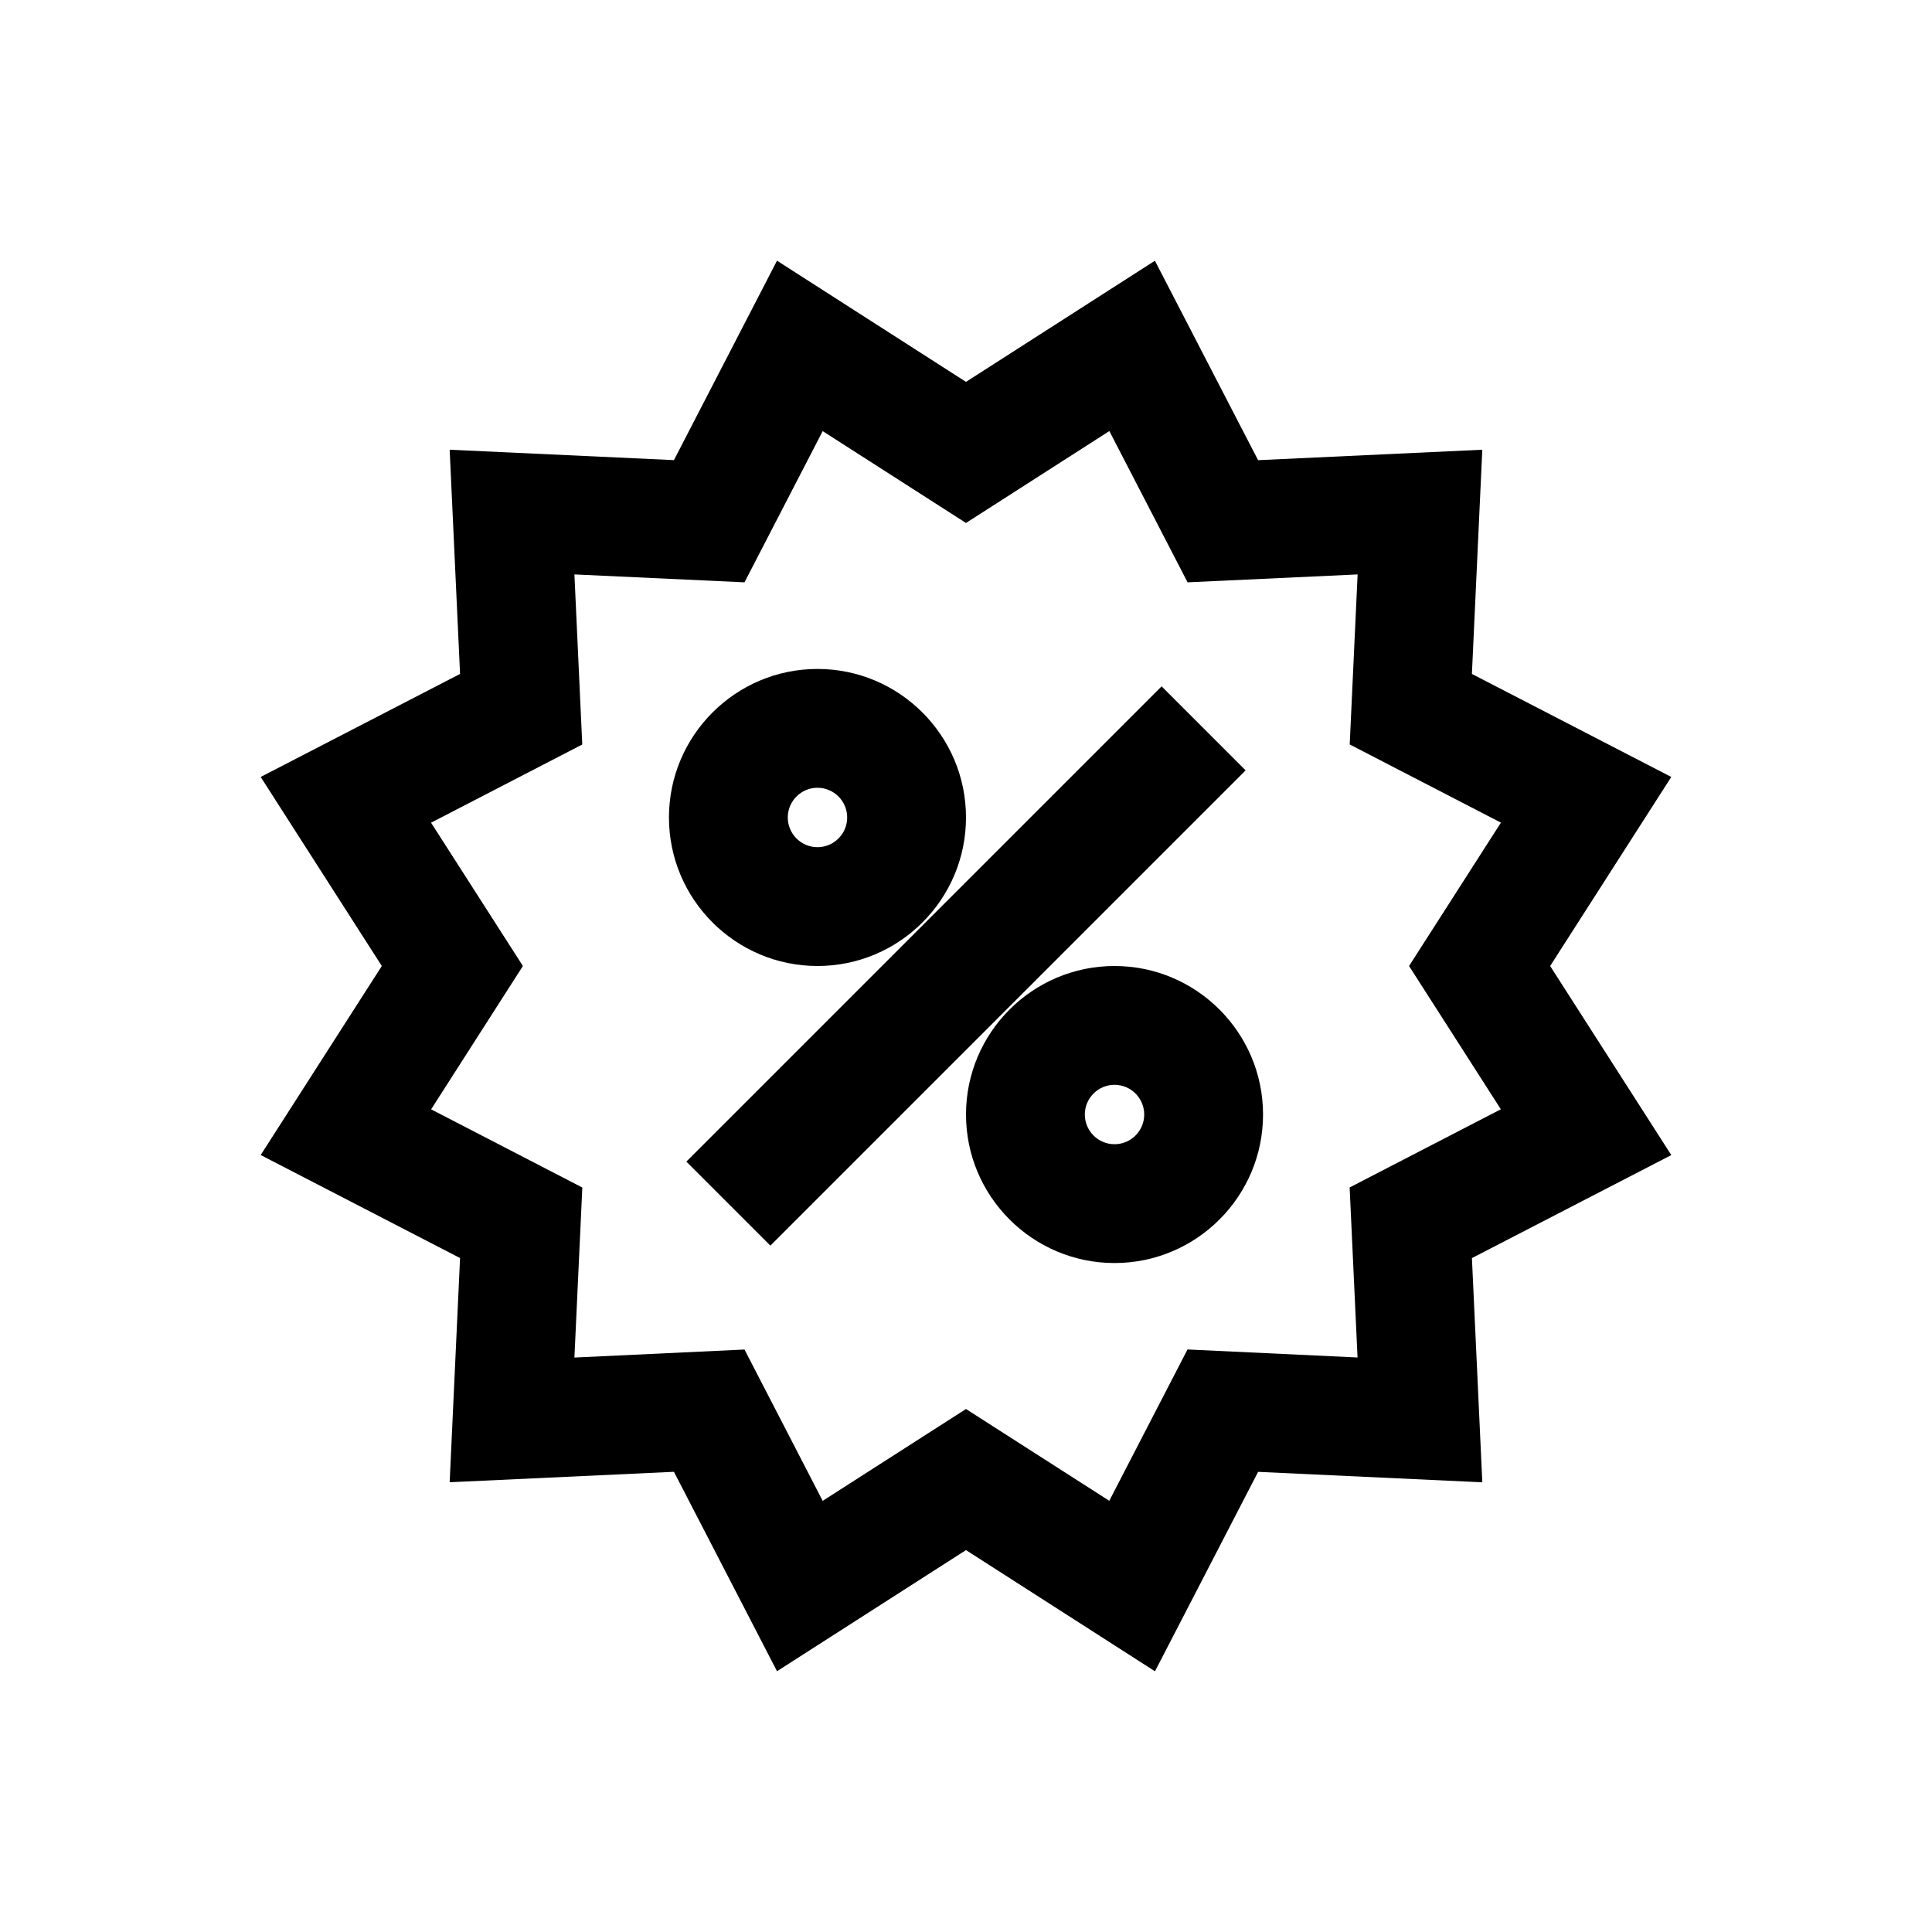 <?xml version="1.0" encoding="UTF-8"?>
<!-- Uploaded to: SVG Repo, www.svgrepo.com, Generator: SVG Repo Mixer Tools -->
<svg fill="#000000" width="800px" height="800px" version="1.1" viewBox="144 144 512 512" xmlns="http://www.w3.org/2000/svg">
 <g>
  <path d="m534.07 322.6 2.754-59.418-59.418 2.769-27.344-52.852-50.066 32.102-50.082-32.117-27.316 52.852-59.434-2.754 2.754 59.418-52.836 27.301 32.102 50.098-32.102 50.098 52.836 27.301-2.754 59.414 59.434-2.769 27.316 52.852 50.082-32.102 50.082 32.117 27.332-52.852 59.418 2.769-2.754-59.418 52.836-27.301-32.105-50.109 32.102-50.098zm7.668 115.37-40.07 20.719 2.094 45.059-45.059-2.125-20.734 40.102-37.973-24.324-37.977 24.34-20.719-40.102-45.074 2.125 2.094-45.059-40.07-20.719 24.324-37.988-24.34-37.977 40.07-20.719-2.078-45.074 45.074 2.094 20.719-40.07 37.977 24.34 37.992-24.355 20.734 40.086 45.059-2.094-2.094 45.059 40.07 20.719-24.344 37.992z"/>
  <path d="m360.64 400c21.695 0 39.359-17.648 39.359-39.359 0.004-21.715-17.664-39.363-39.359-39.363-21.695 0-39.359 17.648-39.359 39.359 0 21.711 17.664 39.363 39.359 39.363zm0-47.234c4.344 0 7.871 3.543 7.871 7.871 0.004 4.332-3.523 7.875-7.871 7.875-4.344 0-7.871-3.543-7.871-7.875 0-4.328 3.527-7.871 7.871-7.871z"/>
  <path d="m439.36 400c-21.695 0-39.359 17.648-39.359 39.359s17.664 39.359 39.359 39.359 39.359-17.648 39.359-39.359-17.664-39.359-39.359-39.359zm0 47.23c-4.344 0-7.871-3.543-7.871-7.871s3.527-7.871 7.871-7.871 7.871 3.543 7.871 7.871-3.527 7.871-7.871 7.871z"/>
  <path d="m325.89 451.84 125.95-125.95 22.266 22.266-125.95 125.95z"/>
 </g>
</svg>